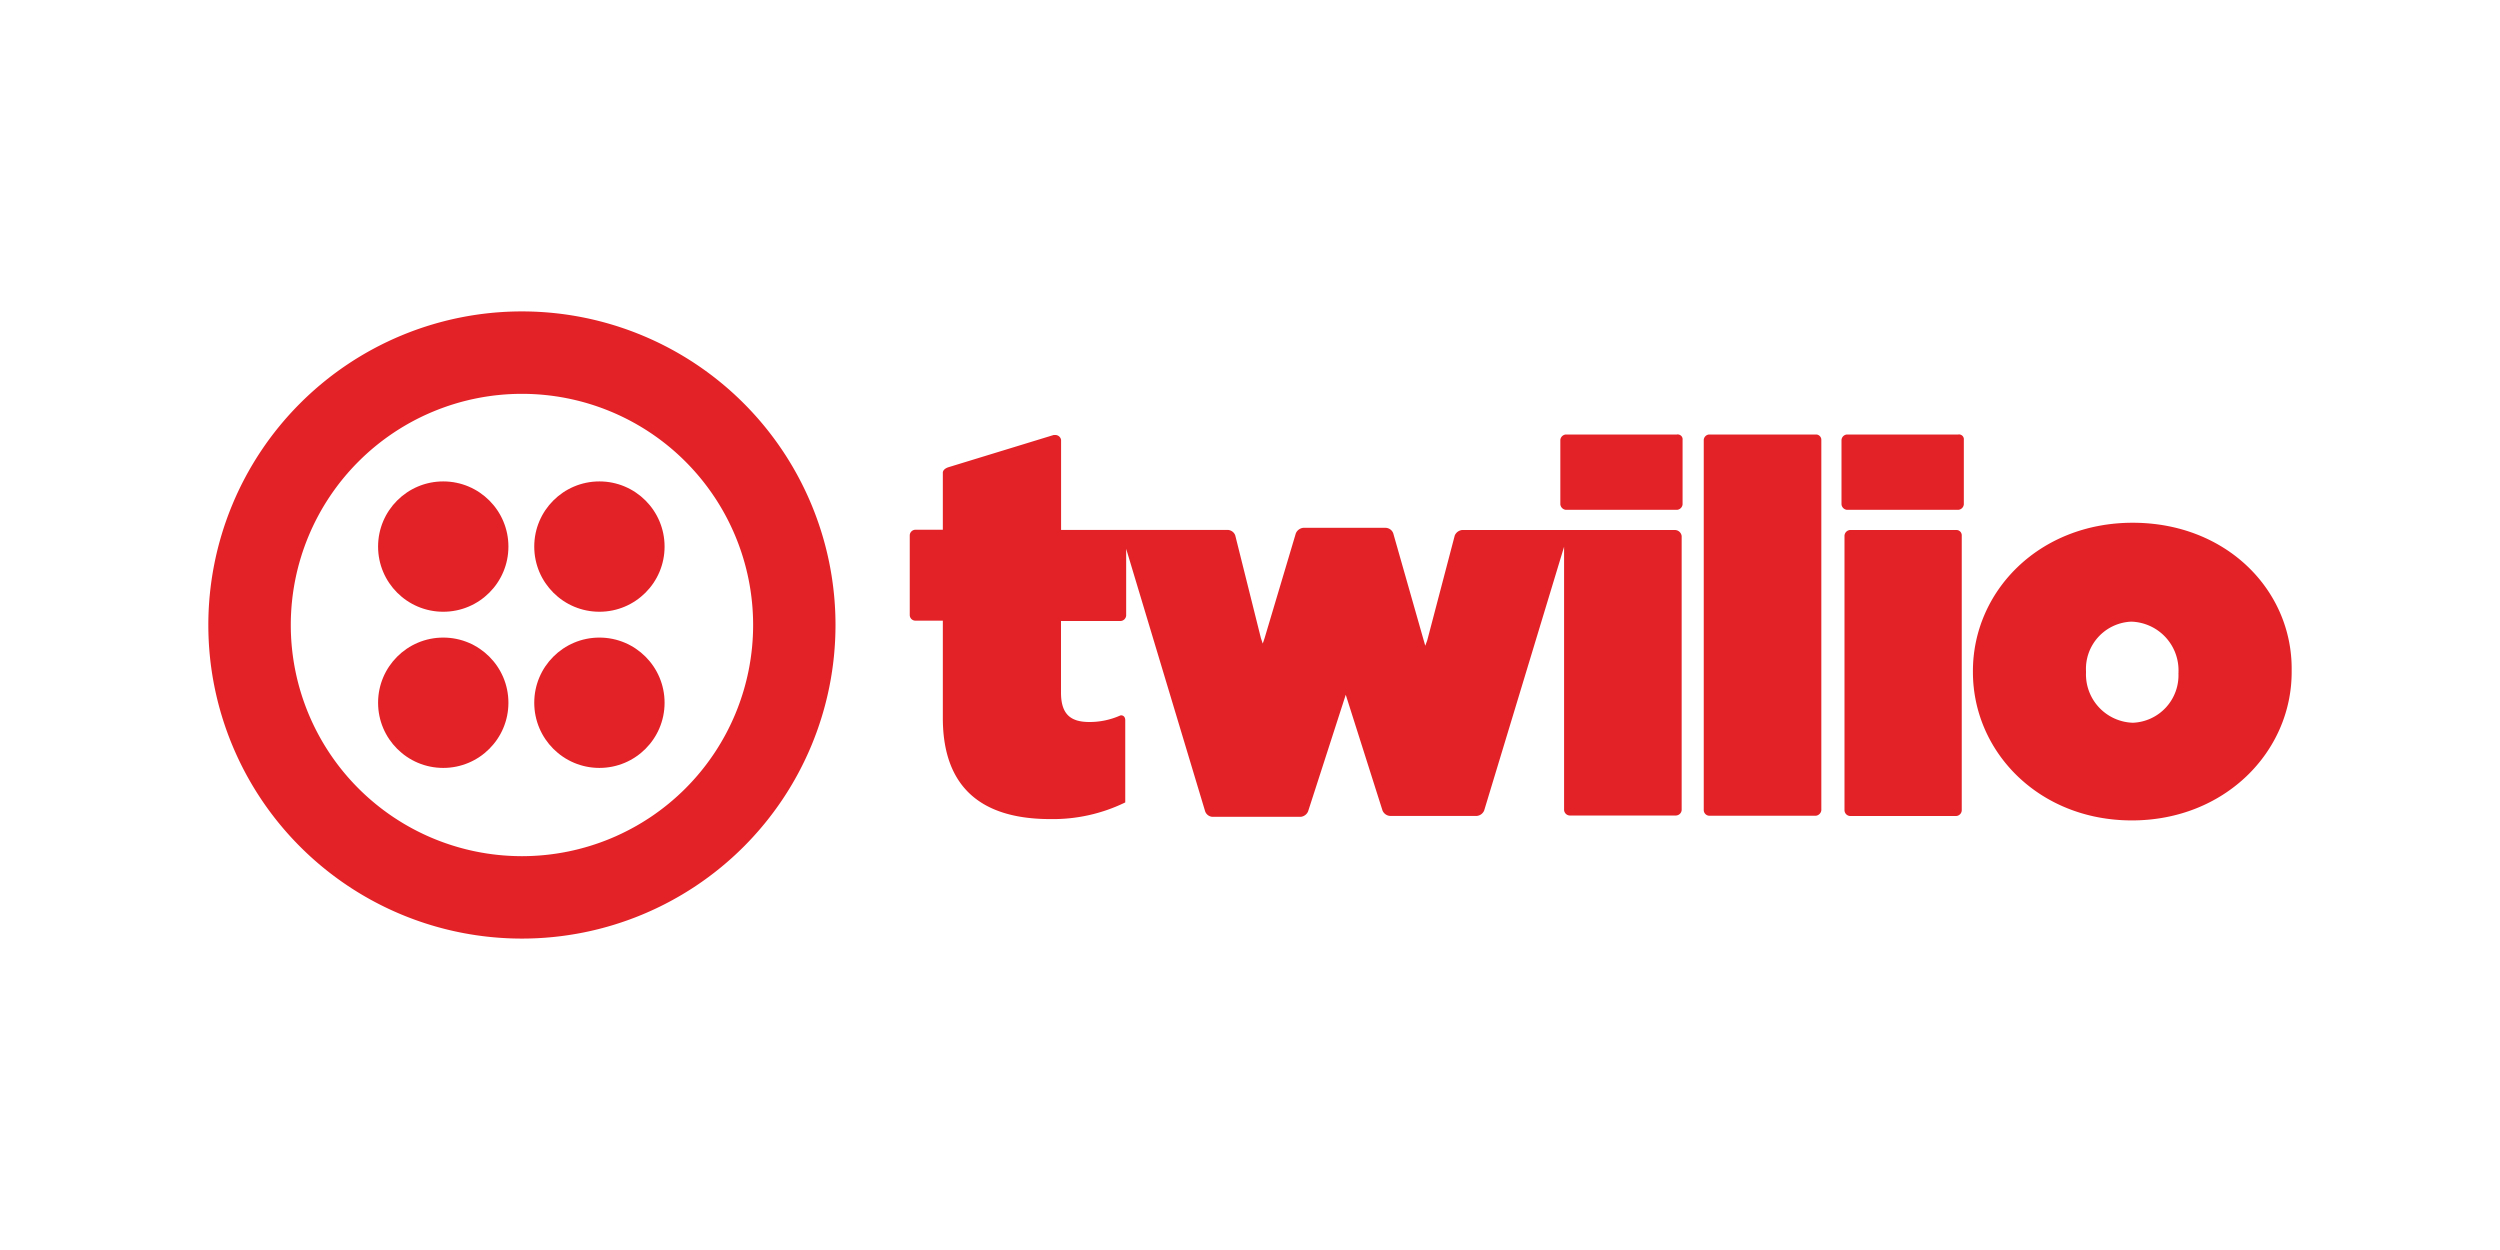 <svg id="Layer_1" data-name="Layer 1" xmlns="http://www.w3.org/2000/svg" viewBox="0 0 300 150"><defs><style>.cls-1{fill:#e32228;}</style></defs><path class="cls-1" d="M201.24,52.14H187.91a.72.72,0,0,0-.67.65v7.73a.74.74,0,0,0,.67.66h13.33a.73.73,0,0,0,.67-.66V52.79a.58.58,0,0,0-.5-.65h0A.25.25,0,0,0,201.24,52.14ZM201,63.6H175.45a1.1,1.1,0,0,0-.88.66l-3.3,12.58-.24.65L167.19,64a1,1,0,0,0-.9-.66h-9.91a1.1,1.1,0,0,0-.88.66l-3.75,12.58-.22.65-.22-.65-3.08-12.33a1,1,0,0,0-.9-.66h-20V52.79a.7.7,0,0,0-.72-.59h-.17L113.8,56.07c-.33.11-.66.33-.66.66v6.84h-3.31a.69.69,0,0,0-.66.66v9.59a.68.68,0,0,0,.66.66h3.31V86.16c0,8.22,4.51,12.13,12.89,12.13a19.77,19.77,0,0,0,9-2V86.43c0-.55-.43-.66-.65-.55a9,9,0,0,1-3.65.76c-2.2,0-3.41-.87-3.41-3.53V74.52h7.17a.71.71,0,0,0,.65-.66v-8l9.48,31.51a1,1,0,0,0,.88.65h10.59a1.09,1.09,0,0,0,.88-.65l4.52-14,4.41,13.89a1.06,1.06,0,0,0,.89.65h10.44a1.06,1.06,0,0,0,.87-.65l9.59-31.65V97.21a.71.71,0,0,0,.66.65h12.78a.71.71,0,0,0,.67-.65V64.33a.83.83,0,0,0-.8-.73ZM217.9,52.14H205.11a.69.69,0,0,0-.66.65V97.23a.69.69,0,0,0,.66.66H217.9a.75.75,0,0,0,.66-.66V52.79a.64.64,0,0,0-.6-.65Zm17.08,0H221.64a.71.71,0,0,0-.66.65v7.73a.73.73,0,0,0,.66.66H235a.73.73,0,0,0,.66-.66V52.79a.58.58,0,0,0-.48-.65A.28.28,0,0,0,235,52.14Zm-.22,11.46H222a.73.73,0,0,0-.66.66v33a.71.71,0,0,0,.66.66h12.75a.71.71,0,0,0,.66-.66v-33a.64.64,0,0,0-.6-.66h0Zm21.17-.87c-11.25,0-19.18,8.22-19.18,17.8v.11c0,9.59,7.93,17.81,19.07,17.81S275,90.23,275,80.64v-.2c.11-9.59-7.82-17.71-19.07-17.71Zm5.48,18a5.7,5.7,0,0,1-5.46,6h0a5.81,5.81,0,0,1-5.63-6h0v-.19a5.67,5.67,0,0,1,5.41-5.94h.07a5.84,5.84,0,0,1,5.62,6v.18ZM62.56,37.37a37.63,37.63,0,1,0,.14,0Zm0,65.37a27.74,27.74,0,1,1,.15,0Z"/><circle class="cls-1" cx="71.93" cy="65.59" r="7.82"/><circle class="cls-1" cx="71.93" cy="84.33" r="7.82"/><circle class="cls-1" cx="53.19" cy="84.33" r="7.82"/><circle class="cls-1" cx="53.19" cy="65.59" r="7.82"/></svg>
